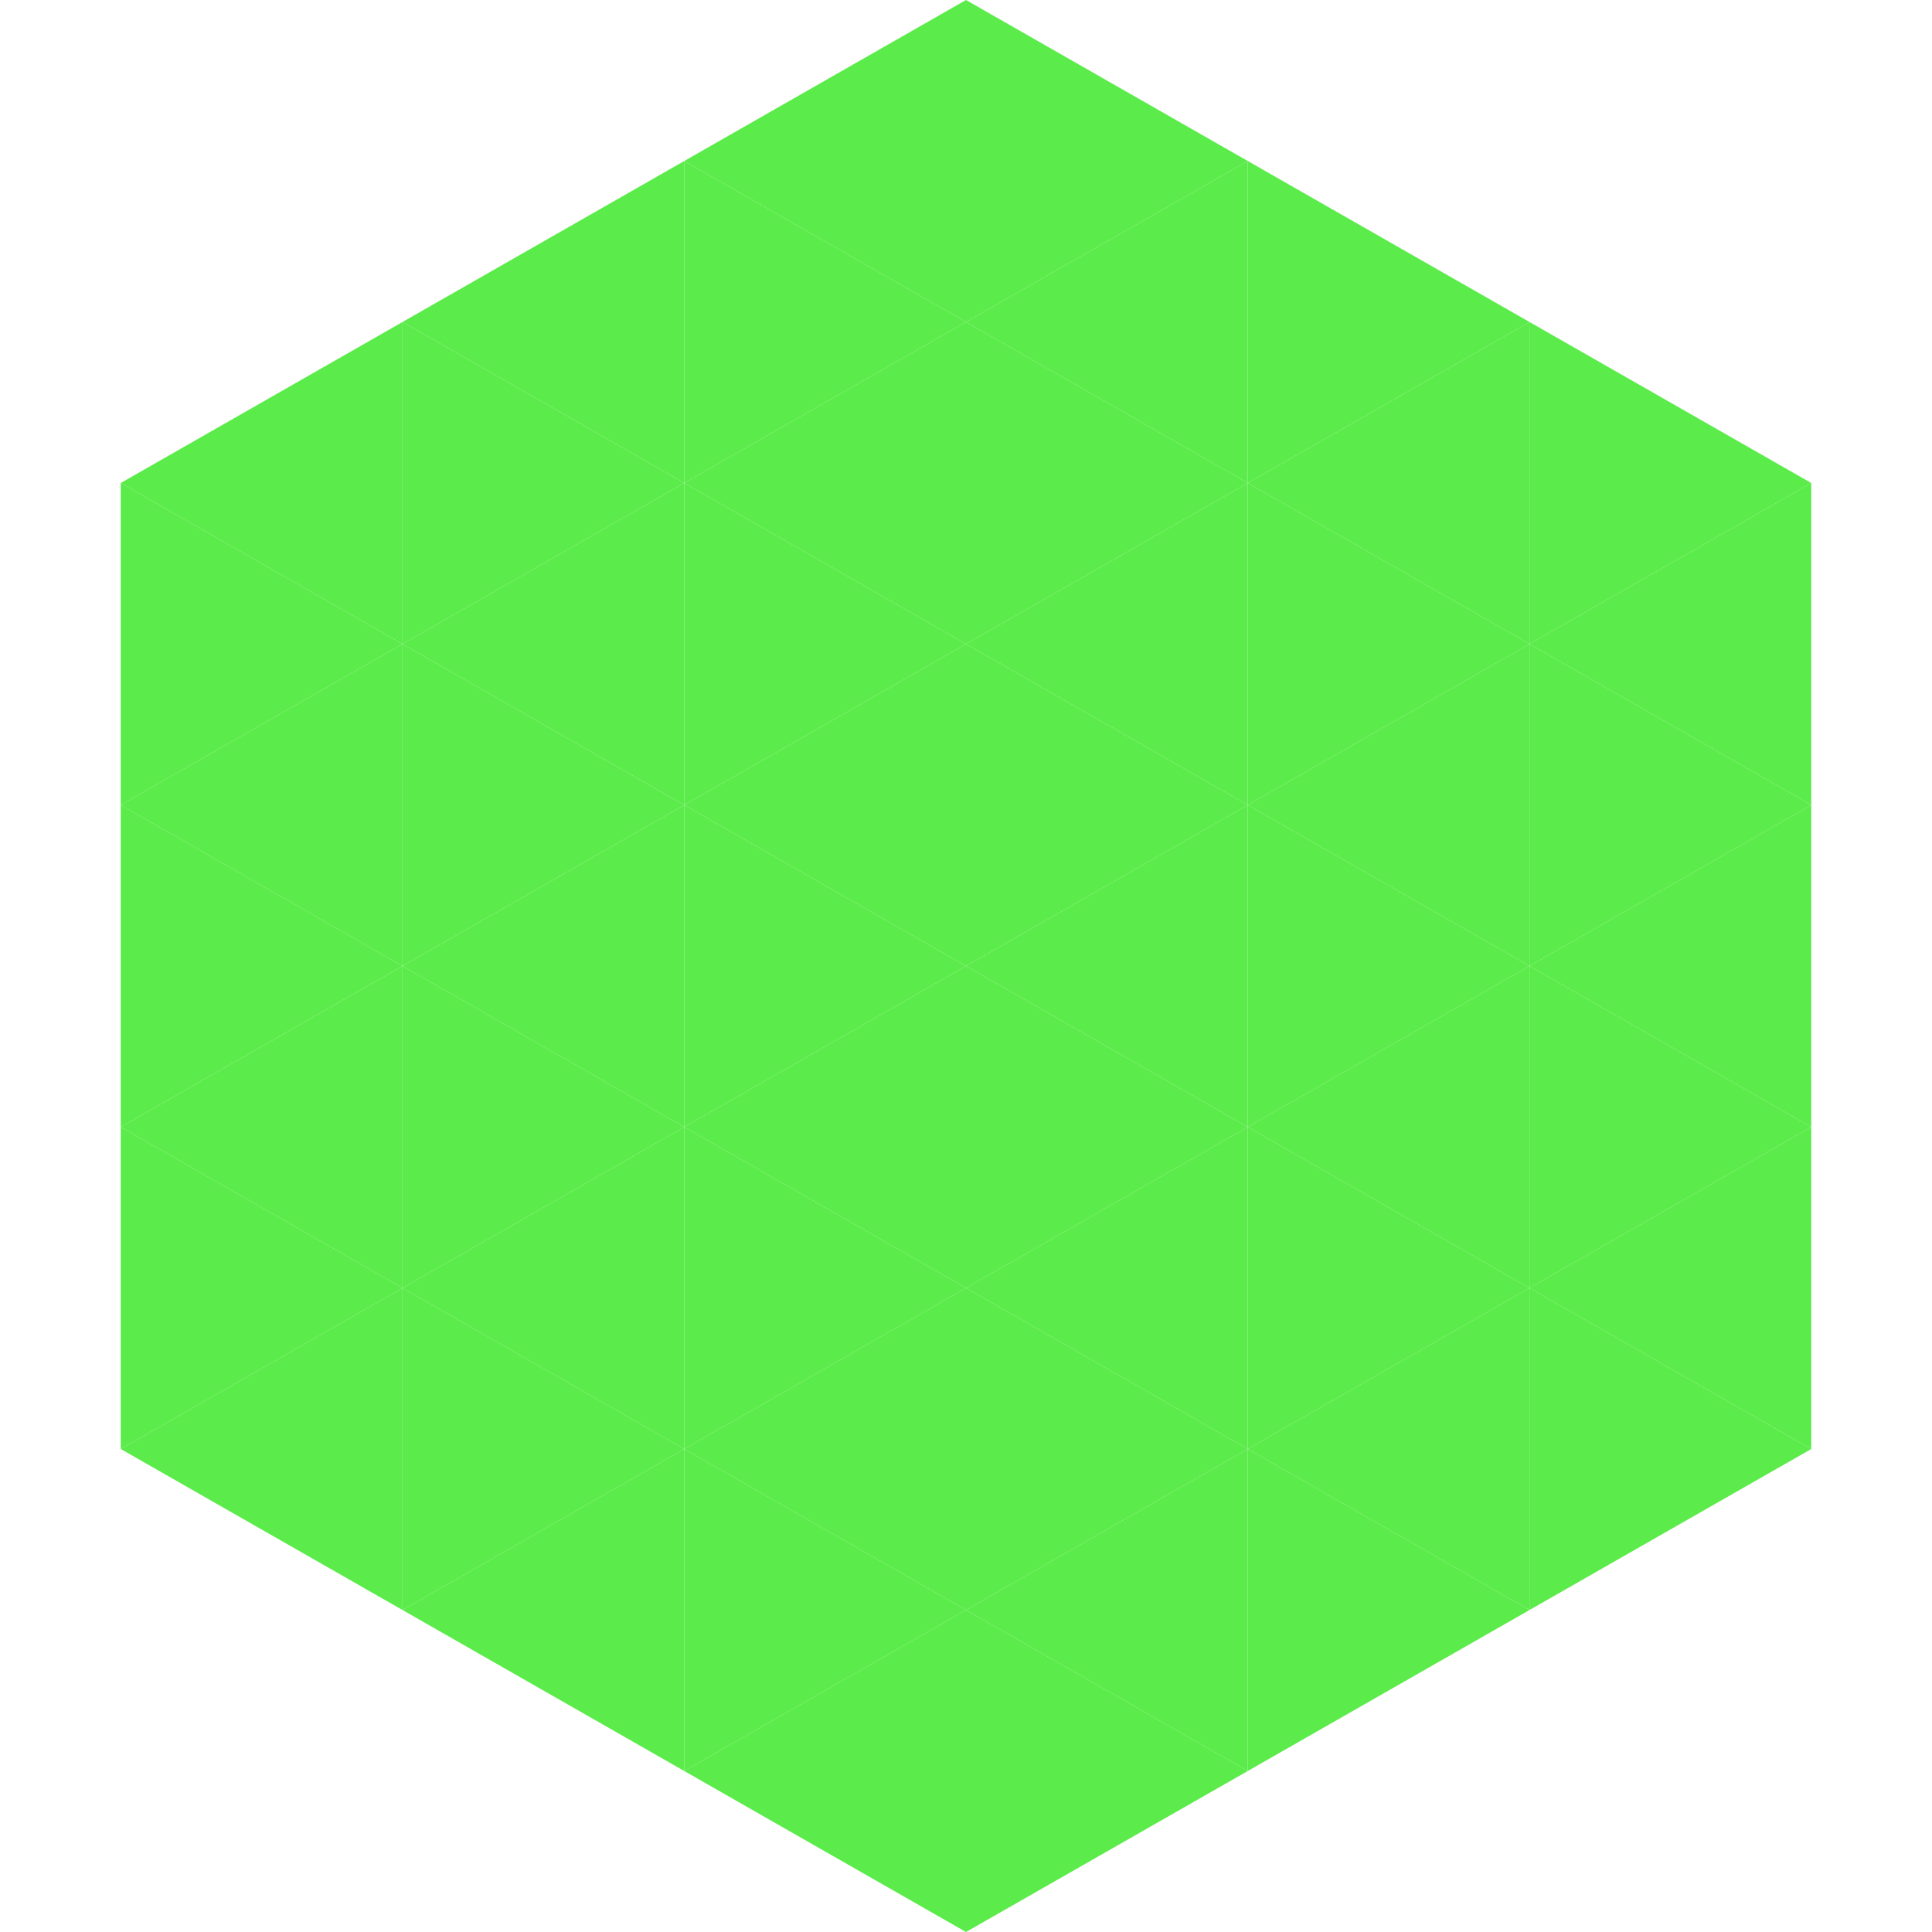 <?xml version="1.0"?>
<!-- Generated by SVGo -->
<svg width="240" height="240"
     xmlns="http://www.w3.org/2000/svg"
     xmlns:xlink="http://www.w3.org/1999/xlink">
<polygon points="50,40 15,60 50,80" style="fill:rgb(91,235,74)" />
<polygon points="190,40 225,60 190,80" style="fill:rgb(91,235,74)" />
<polygon points="15,60 50,80 15,100" style="fill:rgb(91,235,74)" />
<polygon points="225,60 190,80 225,100" style="fill:rgb(91,235,74)" />
<polygon points="50,80 15,100 50,120" style="fill:rgb(91,235,74)" />
<polygon points="190,80 225,100 190,120" style="fill:rgb(91,235,74)" />
<polygon points="15,100 50,120 15,140" style="fill:rgb(91,235,74)" />
<polygon points="225,100 190,120 225,140" style="fill:rgb(91,235,74)" />
<polygon points="50,120 15,140 50,160" style="fill:rgb(91,235,74)" />
<polygon points="190,120 225,140 190,160" style="fill:rgb(91,235,74)" />
<polygon points="15,140 50,160 15,180" style="fill:rgb(91,235,74)" />
<polygon points="225,140 190,160 225,180" style="fill:rgb(91,235,74)" />
<polygon points="50,160 15,180 50,200" style="fill:rgb(91,235,74)" />
<polygon points="190,160 225,180 190,200" style="fill:rgb(91,235,74)" />
<polygon points="15,180 50,200 15,220" style="fill:rgb(255,255,255); fill-opacity:0" />
<polygon points="225,180 190,200 225,220" style="fill:rgb(255,255,255); fill-opacity:0" />
<polygon points="50,0 85,20 50,40" style="fill:rgb(255,255,255); fill-opacity:0" />
<polygon points="190,0 155,20 190,40" style="fill:rgb(255,255,255); fill-opacity:0" />
<polygon points="85,20 50,40 85,60" style="fill:rgb(91,235,74)" />
<polygon points="155,20 190,40 155,60" style="fill:rgb(91,235,74)" />
<polygon points="50,40 85,60 50,80" style="fill:rgb(91,235,74)" />
<polygon points="190,40 155,60 190,80" style="fill:rgb(91,235,74)" />
<polygon points="85,60 50,80 85,100" style="fill:rgb(91,235,74)" />
<polygon points="155,60 190,80 155,100" style="fill:rgb(91,235,74)" />
<polygon points="50,80 85,100 50,120" style="fill:rgb(91,235,74)" />
<polygon points="190,80 155,100 190,120" style="fill:rgb(91,235,74)" />
<polygon points="85,100 50,120 85,140" style="fill:rgb(91,235,74)" />
<polygon points="155,100 190,120 155,140" style="fill:rgb(91,235,74)" />
<polygon points="50,120 85,140 50,160" style="fill:rgb(91,235,74)" />
<polygon points="190,120 155,140 190,160" style="fill:rgb(91,235,74)" />
<polygon points="85,140 50,160 85,180" style="fill:rgb(91,235,74)" />
<polygon points="155,140 190,160 155,180" style="fill:rgb(91,235,74)" />
<polygon points="50,160 85,180 50,200" style="fill:rgb(91,235,74)" />
<polygon points="190,160 155,180 190,200" style="fill:rgb(91,235,74)" />
<polygon points="85,180 50,200 85,220" style="fill:rgb(91,235,74)" />
<polygon points="155,180 190,200 155,220" style="fill:rgb(91,235,74)" />
<polygon points="120,0 85,20 120,40" style="fill:rgb(91,235,74)" />
<polygon points="120,0 155,20 120,40" style="fill:rgb(91,235,74)" />
<polygon points="85,20 120,40 85,60" style="fill:rgb(91,235,74)" />
<polygon points="155,20 120,40 155,60" style="fill:rgb(91,235,74)" />
<polygon points="120,40 85,60 120,80" style="fill:rgb(91,235,74)" />
<polygon points="120,40 155,60 120,80" style="fill:rgb(91,235,74)" />
<polygon points="85,60 120,80 85,100" style="fill:rgb(91,235,74)" />
<polygon points="155,60 120,80 155,100" style="fill:rgb(91,235,74)" />
<polygon points="120,80 85,100 120,120" style="fill:rgb(91,235,74)" />
<polygon points="120,80 155,100 120,120" style="fill:rgb(91,235,74)" />
<polygon points="85,100 120,120 85,140" style="fill:rgb(91,235,74)" />
<polygon points="155,100 120,120 155,140" style="fill:rgb(91,235,74)" />
<polygon points="120,120 85,140 120,160" style="fill:rgb(91,235,74)" />
<polygon points="120,120 155,140 120,160" style="fill:rgb(91,235,74)" />
<polygon points="85,140 120,160 85,180" style="fill:rgb(91,235,74)" />
<polygon points="155,140 120,160 155,180" style="fill:rgb(91,235,74)" />
<polygon points="120,160 85,180 120,200" style="fill:rgb(91,235,74)" />
<polygon points="120,160 155,180 120,200" style="fill:rgb(91,235,74)" />
<polygon points="85,180 120,200 85,220" style="fill:rgb(91,235,74)" />
<polygon points="155,180 120,200 155,220" style="fill:rgb(91,235,74)" />
<polygon points="120,200 85,220 120,240" style="fill:rgb(91,235,74)" />
<polygon points="120,200 155,220 120,240" style="fill:rgb(91,235,74)" />
<polygon points="85,220 120,240 85,260" style="fill:rgb(255,255,255); fill-opacity:0" />
<polygon points="155,220 120,240 155,260" style="fill:rgb(255,255,255); fill-opacity:0" />
</svg>

